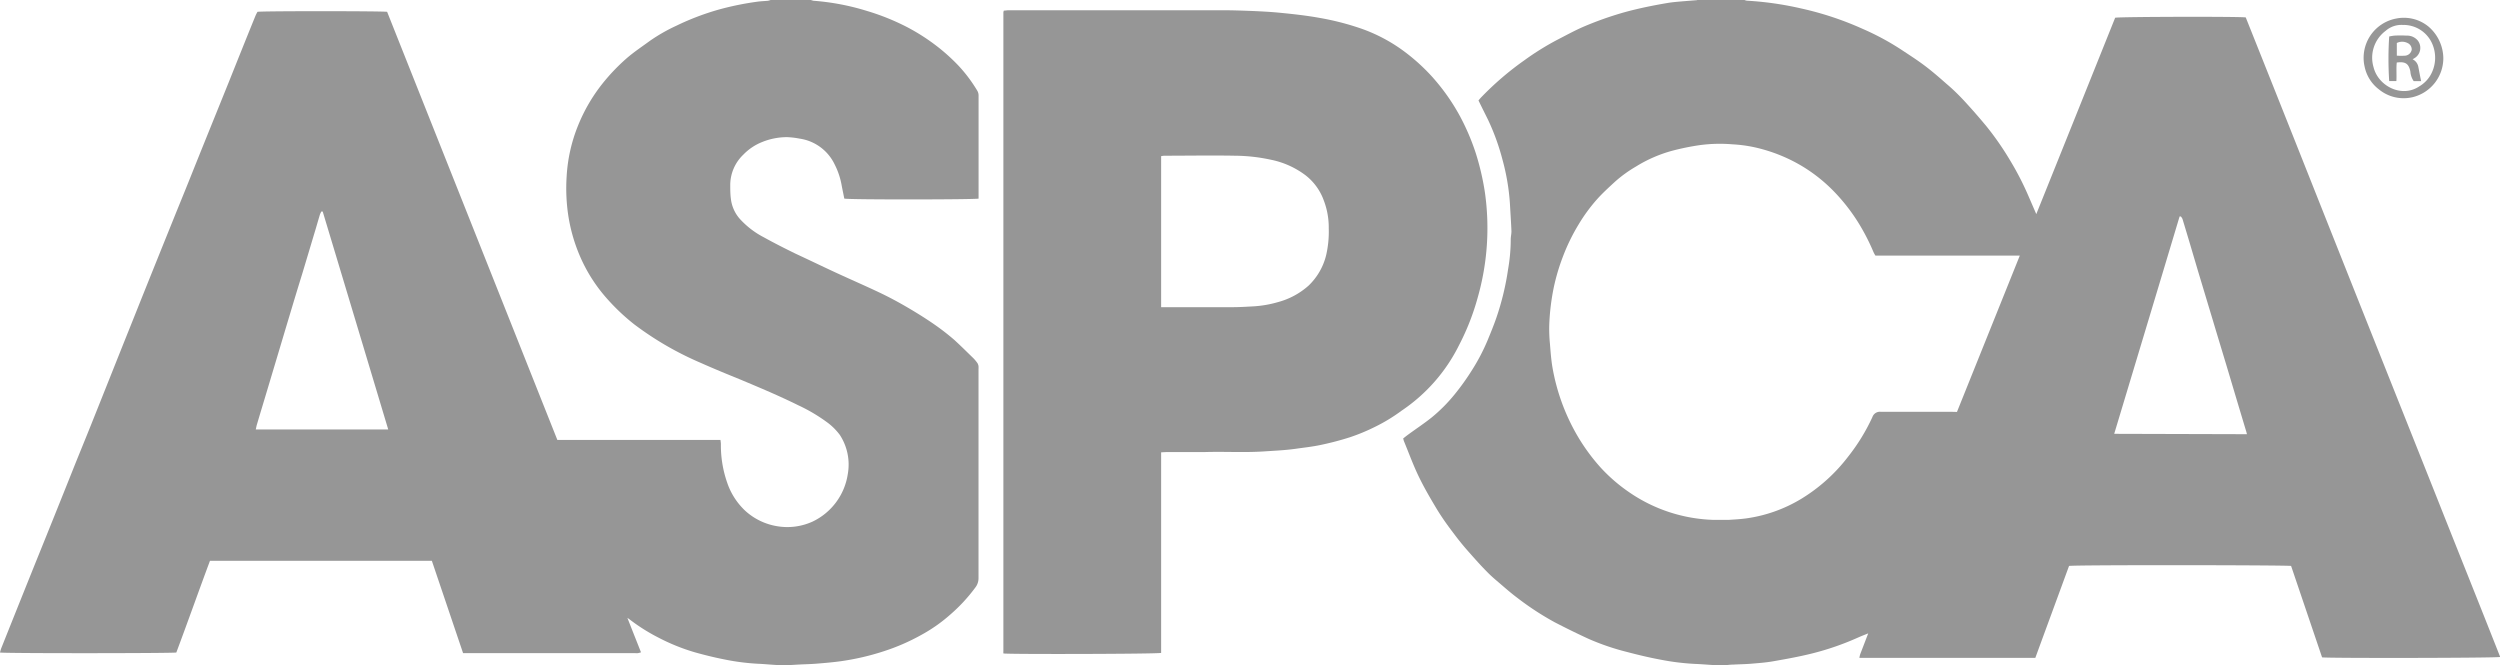 <svg xmlns="http://www.w3.org/2000/svg" id="Layer_1" data-name="Layer 1" viewBox="0 0 393.02 104.56"><defs><style>.cls-1{fill:#969696;}</style></defs><title>ASPCA</title><path class="cls-1" d="M890.8,488.08a3.31,3.31,0,0,0,.42.12,37.87,37.87,0,0,1,8.36,1.59,36.53,36.53,0,0,1,6.34,2.55,32,32,0,0,1,5.23,3.43,30.38,30.38,0,0,1,2.83,2.61,23.22,23.22,0,0,1,3,4,1.48,1.48,0,0,1,.18.72v15.72c0,.16,0,.33,0,.48-.48.16-20.32.19-21.11,0-.13-.67-.28-1.37-.41-2.06a11.66,11.66,0,0,0-1.1-3.3,7.26,7.26,0,0,0-5.53-4.07,13,13,0,0,0-1.94-.23,10.39,10.39,0,0,0-3.89.75,8.41,8.41,0,0,0-3,2,6.62,6.62,0,0,0-2.06,4.69c0,.77,0,1.55.11,2.33a5.76,5.76,0,0,0,1.64,3.34,13.41,13.41,0,0,0,3.54,2.64c1.64.91,3.32,1.76,5,2.58,2.16,1,4.34,2.06,6.53,3.07s4.47,2,6.68,3.05c1.43.68,2.83,1.43,4.19,2.22s2.9,1.74,4.29,2.7a37.5,37.5,0,0,1,3.25,2.51c1,.91,2,1.91,3,2.88a5.89,5.89,0,0,1,.64.78,1.25,1.25,0,0,1,.16.47,4.17,4.17,0,0,1,0,.5q0,16.43,0,32.83a2.37,2.37,0,0,1-.49,1.45,26.1,26.1,0,0,1-3.94,4.26,24.64,24.64,0,0,1-4.61,3.23,32.65,32.65,0,0,1-5.85,2.54,39.34,39.34,0,0,1-6.77,1.57c-1.25.17-2.51.28-3.76.38-.86.07-1.73.09-2.59.13s-1.86.13-2.78.11c-1.28,0-2.56-.17-3.85-.22a35.56,35.56,0,0,1-5.25-.67c-1.62-.32-3.22-.71-4.8-1.16a31.47,31.47,0,0,1-5.68-2.31,29,29,0,0,1-4.54-2.88l-.29-.2c.73,1.87,1.43,3.62,2.14,5.42a3.48,3.48,0,0,1-.47.13,3.23,3.23,0,0,1-.44,0H836.12l-4.91-14.52H796.33c-1.78,4.77-3.49,9.62-5.29,14.42-.51.13-27,.15-27.72,0a6.52,6.52,0,0,1,.18-.63q2.65-6.64,5.32-13.28,3-7.41,5.95-14.8c.93-2.33,1.89-4.65,2.83-7q2.58-6.45,5.16-12.93,1.4-3.49,2.8-7,2.46-6.13,4.94-12.27c.93-2.31,1.88-4.61,2.8-6.92,2-5,4-9.91,6-14.87,1.39-3.48,2.8-7,4.2-10.44a6.18,6.18,0,0,1,.3-.58c.65-.14,19.82-.13,20.38,0q13.35,33.57,26.76,67.3h25.64a5.72,5.72,0,0,1,.07.61,17.81,17.81,0,0,0,1,6.14,10.78,10.78,0,0,0,2.82,4.38,9.78,9.78,0,0,0,5.12,2.45,9.57,9.57,0,0,0,5.49-.75,9.89,9.89,0,0,0,5.51-7.41,8.53,8.53,0,0,0-1.23-6.19,9.41,9.41,0,0,0-1.85-1.88,26.49,26.49,0,0,0-4.72-2.81c-2.95-1.46-6-2.74-9-4-2.11-.86-4.22-1.72-6.3-2.65A49.83,49.83,0,0,1,863,539.05a32.64,32.64,0,0,1-4.19-3.95,24.7,24.7,0,0,1-4.36-6.85,26.27,26.27,0,0,1-1.84-6.62,28.88,28.88,0,0,1-.21-5.8,25,25,0,0,1,1.81-8.05,26.46,26.46,0,0,1,3.85-6.59,31,31,0,0,1,3.71-3.89c1.14-1,2.44-1.86,3.68-2.77a27.21,27.21,0,0,1,4.23-2.42,40.43,40.43,0,0,1,6.8-2.57,46.29,46.29,0,0,1,5.94-1.2c.55-.07,1.09-.09,1.64-.14a3.17,3.17,0,0,0,.41-.12Zm-76.75,33.25h-.22c-.07.17-.16.32-.22.49-.22.73-.43,1.46-.64,2.18-.74,2.45-1.46,4.89-2.2,7.33-.62,2-1.25,4.08-1.86,6.12-.95,3.15-1.88,6.3-2.83,9.45-.78,2.63-1.58,5.25-2.36,7.88-.08.25-.12.51-.19.81h20.82Q819.19,538.39,814.05,521.33Z" transform="translate(-763.32 -488.08)"></path><path class="cls-1" d="M1037.57,488.08a1.56,1.56,0,0,0,.41.11,50.91,50.91,0,0,1,8.5,1.22,49.65,49.65,0,0,1,9.65,3.2,41,41,0,0,1,6,3.22c1.25.83,2.51,1.63,3.71,2.53s2.33,1.88,3.45,2.87c1,.84,1.88,1.7,2.74,2.62,1.23,1.33,2.43,2.7,3.58,4.09a46,46,0,0,1,3.68,5.3,45.45,45.45,0,0,1,2.85,5.5l1.3,3q6.24-15.51,12.4-30.87c.5-.16,19.62-.21,20.53-.05q5,12.51,10,25.11t10,25.16q5,12.55,10,25.11c3.32,8.39,6.69,16.75,10,25.16-.54.17-27.18.21-28,.06l-4.87-14.37c-.51-.14-34.13-.18-34.91,0-1.75,4.79-3.53,9.61-5.3,14.45h-27.66a3.9,3.9,0,0,1,.15-.63c.39-1,.8-2.08,1.24-3.22-.6.24-1.12.44-1.63.67a43.34,43.34,0,0,1-7.24,2.5c-2,.5-4.07.87-6.13,1.23-1.15.2-2.33.28-3.51.38-.9.07-1.81.08-2.71.13-.61,0-1.22.13-1.83.11-1.41,0-2.81-.17-4.22-.22a38.29,38.29,0,0,1-5.45-.68c-1.78-.33-3.55-.76-5.3-1.22a38,38,0,0,1-5.86-2c-1.82-.83-3.62-1.72-5.4-2.64a44.63,44.63,0,0,1-5.88-3.84c-.9-.67-1.74-1.4-2.59-2.13s-1.51-1.27-2.21-2c-1-1-1.87-2-2.76-3S992.64,573,991.9,572c-1-1.3-1.93-2.61-2.77-4-1-1.67-2-3.39-2.84-5.15s-1.5-3.58-2.24-5.37c-.06-.14-.08-.28-.14-.47l.48-.38c1.33-1,2.7-1.88,4-2.92a25.28,25.28,0,0,0,3.61-3.63,37.53,37.53,0,0,0,2.72-3.8,31.19,31.19,0,0,0,2.44-4.65c.5-1.21,1-2.42,1.42-3.65a42,42,0,0,0,1.82-7.55,27.58,27.58,0,0,0,.42-4.71c0-.44.12-.89.11-1.32-.06-1.45-.16-2.9-.24-4.35a34.57,34.57,0,0,0-1.16-6.84,35.76,35.76,0,0,0-2.25-6.24c-.49-1-1-2-1.53-3.1.12-.14.23-.28.36-.42a46.9,46.9,0,0,1,6.85-5.89,42.33,42.33,0,0,1,5.21-3.24c1.31-.67,2.61-1.39,4-2a53.06,53.06,0,0,1,6.62-2.34c2.2-.6,4.43-1.05,6.67-1.43.89-.15,1.8-.21,2.7-.29l1.89-.15c.08,0,.15-.07.22-.1Zm33.4,64.76,9.88-24.58h-22.7a5.24,5.24,0,0,1-.29-.52,33.45,33.45,0,0,0-2.3-4.5,29.27,29.27,0,0,0-3.87-5,24.89,24.89,0,0,0-5-4,25.2,25.2,0,0,0-6.27-2.69,21.64,21.64,0,0,0-4.73-.78,23.62,23.62,0,0,0-5.18.13,38.92,38.92,0,0,0-4.27.87,21.47,21.47,0,0,0-5.73,2.49,20.12,20.12,0,0,0-3.28,2.37c-1,.92-2,1.83-2.89,2.83a26.3,26.3,0,0,0-2.83,3.87,30.79,30.79,0,0,0-2.54,5.23,32.09,32.09,0,0,0-1.39,4.73,35.52,35.52,0,0,0-.71,6.07,24.62,24.62,0,0,0,.12,2.84c.1,1.25.19,2.52.41,3.76a32.3,32.3,0,0,0,3.65,10.19,30.39,30.39,0,0,0,3.9,5.43,25.85,25.85,0,0,0,4.44,3.85,24.65,24.65,0,0,0,13.34,4.38c.77,0,1.55,0,2.32,0,.94-.06,1.89-.11,2.83-.24a22.76,22.76,0,0,0,8.58-3.05,26.82,26.82,0,0,0,7.43-6.69,30.5,30.5,0,0,0,3.79-6.19,1.24,1.24,0,0,1,1.32-.82c3.72,0,7.44,0,11.16,0Zm45.59,3.5c-.06-.23-.1-.41-.16-.58l-.9-3c-.74-2.46-1.47-4.93-2.21-7.39s-1.41-4.65-2.11-7c-.77-2.54-1.53-5.09-2.3-7.63l-1.31-4.43c-.38-1.27-.76-2.55-1.15-3.82a2.07,2.07,0,0,0-.25-.38h-.2c-3.41,11.38-6.84,22.74-10.28,34.17Z" transform="translate(-763.32 -488.08)"></path><path class="cls-1" d="M945.86,559.19v31.53c-.57.18-24,.23-24.75.09l-.05,0a.09.09,0,0,1,0,0,2.33,2.33,0,0,1,0-.37V490a2.14,2.14,0,0,1,.07-.25c.25,0,.51-.06.78-.06H942.2c4.43,0,8.87,0,13.31,0,1.59,0,3.17.06,4.75.12,1.37.06,2.74.13,4.1.26,2.16.21,4.31.44,6.45.83a42.13,42.13,0,0,1,6.43,1.65,25.52,25.52,0,0,1,7,3.74,30.49,30.49,0,0,1,4.08,3.7,32.38,32.38,0,0,1,4.5,6.32,35.6,35.6,0,0,1,2.53,5.93,40.76,40.76,0,0,1,1.41,6.09,39.86,39.86,0,0,1-1.13,16.52,37.84,37.84,0,0,1-2.93,7.48,26.69,26.69,0,0,1-9.08,10.34,26.48,26.48,0,0,1-4.17,2.53,30.36,30.36,0,0,1-3.91,1.62,46,46,0,0,1-4.65,1.22c-1.33.28-2.7.42-4,.61-1.63.22-3.27.29-4.91.4-3.11.2-6.21,0-9.32.1-2,0-4,0-6,0Zm0-22.82h.78c3.49,0,7,0,10.46,0,1.1,0,2.19-.07,3.29-.13a17.35,17.35,0,0,0,3.85-.67,11.76,11.76,0,0,0,4.8-2.59,9.86,9.86,0,0,0,2.77-4.82,16.49,16.49,0,0,0,.4-4.2,11.86,11.86,0,0,0-.77-4.34,8.77,8.77,0,0,0-2.9-4,13.45,13.45,0,0,0-5.38-2.42,27.36,27.36,0,0,0-5.7-.64c-3.7-.07-7.4,0-11.1,0a3.16,3.16,0,0,0-.5.07Z" transform="translate(-763.32 -488.08)"></path><path class="cls-1" d="M1147.43,497.21a6.31,6.31,0,0,1-4.8,6.14,6.13,6.13,0,0,1-5.34-1.23,6,6,0,0,1-2.22-3.5A6.28,6.28,0,0,1,1140,491a6.1,6.1,0,0,1,5.1,1.26A6.64,6.64,0,0,1,1147.43,497.21Zm-6.26-5.2a3.74,3.74,0,0,0-2.81.92,5.26,5.26,0,0,0-1.9,5.71c.74,3,4.46,4.88,7.22,3a4.91,4.91,0,0,0,1.69-1.67,5.5,5.5,0,0,0,.35-4.93A4.92,4.92,0,0,0,1141.17,492Z" transform="translate(-763.32 -488.08)"></path><path class="cls-1" d="M1143.94,500.83h-1.17a3,3,0,0,1-.52-1.51c-.26-1.22-.75-1.59-2.14-1.41-.1.93,0,1.9-.06,2.91h-1.13a54.32,54.32,0,0,1,0-7,6.35,6.35,0,0,1,.82-.14,17.2,17.2,0,0,1,1.9,0,2.18,2.18,0,0,1,1.78.78,1.88,1.88,0,0,1-.52,2.76l-.3.18a1.66,1.66,0,0,1,.9,1.19C1143.64,499.3,1143.77,500.05,1143.94,500.83Zm-3.82-4a9.9,9.9,0,0,0,1.34,0,1.15,1.15,0,0,0,1-.93,1.1,1.1,0,0,0-.66-1.06,1.87,1.87,0,0,0-1.68,0Z" transform="translate(-763.32 -488.08)"></path></svg>